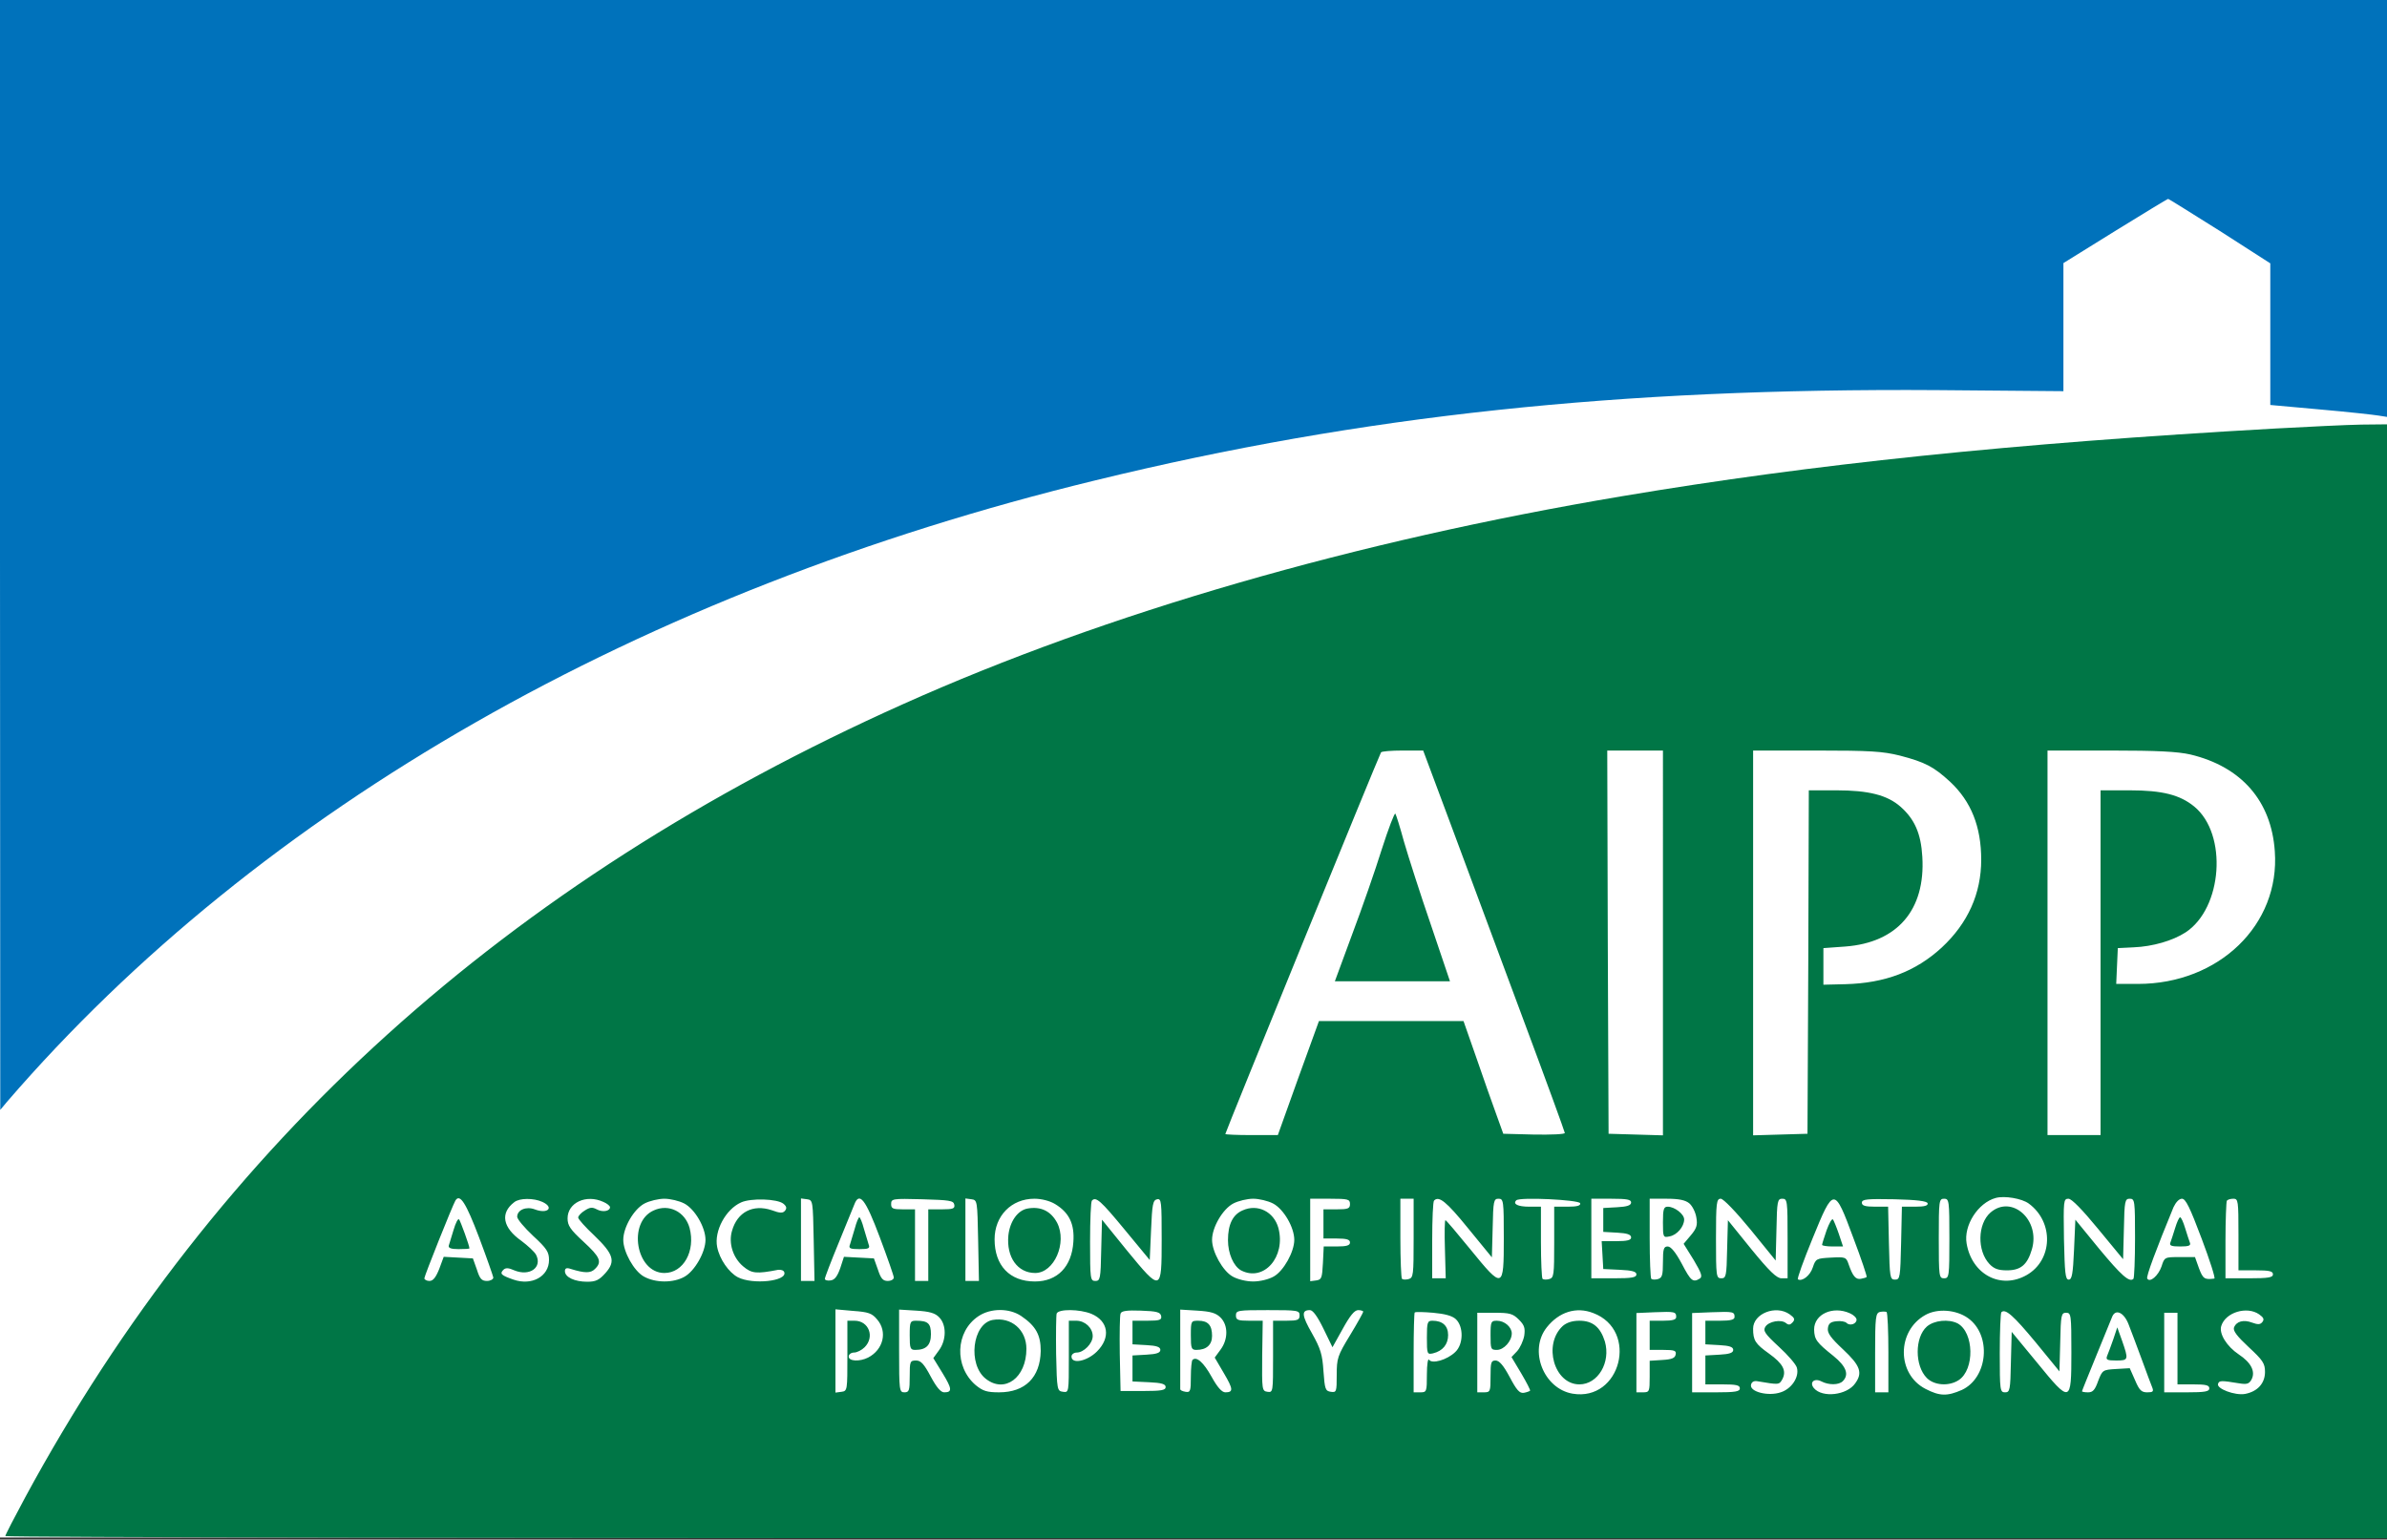 <svg width="1200" height="774" viewBox="0 0 1200 774" fill="none" xmlns="http://www.w3.org/2000/svg"><rect x="0" y="0" width="1200" height="774" fill="#333333" stroke="none"/><g clip-path="url(#a)"><path fill="#fff" d="M0 0h1200v773H0z"/><path d="M0 278.933.133 558l3.334-4C130.8 406.267 322 297.067 550.8 241.467c133.867-32.667 263.333-46.4 422.933-45.334l63.597.534v-64.4l26-16.134C1077.6 107.333 1089.6 100 1090 100c.27 0 12 7.333 26 16.133l25.33 16.267v71.2l25.07 2.267c13.73 1.2 26.93 2.666 29.33 3.066l4.27.667V0H0v278.933Z" fill="#0072BB"/><path d="M1143.33 215.467c-132.26 7.466-231.997 17.866-327.863 34C681.333 272 556.267 308.133 454 354 254.533 443.333 109.067 574.8 12.667 752.8c-5.467 10.133-10 18.933-10 19.467 0 .666 269.333 1.066 598.666 1.066H1200v-560l-12.93.134c-7.2.133-26.8 1.066-43.74 2ZM730 416.267c8 21.466 24 64.533 35.6 95.733 11.6 31.067 21.067 57.067 21.067 57.6 0 .667-6.934.933-15.467.8l-15.467-.4-3.6-10c-2-5.467-6.533-18.267-10-28.4l-6.4-18.267h-72.666L652.667 542 642.4 570.667h-13.2c-7.333 0-13.2-.267-13.2-.534 0-.933 77.067-189.866 78.267-191.866.266-.534 5.2-.934 10.933-.934h10.267L730 416.267ZM836 474v96.8l-13.6-.4-13.733-.4-.4-96.4-.267-96.267h28V474Zm119.067-94.133c12.8 3.333 17.066 5.6 25.333 13.2 10.533 9.866 15.6 22.533 15.6 39.2 0 16.933-6.667 31.866-19.867 44.133-13.066 12-28.4 17.867-48.4 18.4l-11.066.267v-18.4l11.066-.8c26.134-2 40.267-18.4 38.667-45.067-.667-11.733-3.867-18.933-10.933-25.2-6.667-5.867-16-8.267-32.4-8.267h-13.734l-.266 86.267-.4 86.4-13.6.4-13.734.4V377.333h31.734c27.2 0 33.333.4 42 2.534Zm146.133-.534c25.6 6.134 40.67 23.334 42.4 48.667 2.67 36.933-28.13 66.667-68.8 66.667h-10.93l.4-9.067.4-8.933 8-.4c9.6-.4 19.6-3.334 26-7.467 18.66-12.133 21.33-49.467 4.4-63.333-7.2-5.867-16-8.134-32.54-8.134H1056v173.334h-26.67V377.333h31.74c23.46 0 33.73.534 40.13 2Zm-81.33 225.734c12.8 9.333 12.13 28.533-1.07 36-12.93 7.333-27.467-.267-30.133-15.867-1.6-9.067 5.733-20.533 14.663-22.933 4.4-1.2 13.07.266 16.54 2.8ZM240.8 622c3.867 10.267 7.067 19.467 7.2 20.267 0 .933-1.467 1.733-3.2 1.733-2.667 0-3.6-1.067-5.067-5.733l-2-5.6-7.333-.4-7.333-.4L220.8 638c-1.733 4.267-3.067 6-4.933 6-1.334 0-2.534-.667-2.534-1.333 0-1.2 14.134-36.534 15.6-39.067 2.267-3.733 5.334 1.2 11.867 18.4Zm31.867-17.733c6.133 2.8 2.666 6.266-3.867 3.733-4.267-1.6-8.8.267-8.8 3.733 0 1.2 3.6 5.467 8 9.6 6.933 6.4 8 8.134 8 12.134 0 8.266-8.667 13.066-17.867 9.866-6.133-2.133-7.066-2.933-5.066-4.933 1.066-1.067 2.533-1.067 5.466.267 7.734 3.2 14.267-1.467 10.934-7.867-.8-1.467-4.134-4.533-7.334-6.933-9.466-6.667-10.8-14-3.6-19.467 2.667-2.133 9.734-2.133 14.134-.133Zm30.666 0c1.867.8 3.334 2 3.334 2.666 0 2-3.734 2.667-6.667 1.067-2.267-1.2-3.467-1.067-6.133.667-1.734 1.066-3.2 2.666-3.2 3.466 0 .8 3.6 4.8 8 8.934 9.866 9.466 10.933 13.066 5.733 18.933-3.2 3.6-4.933 4.4-9.2 4.4-6.267 0-11.2-2.267-11.2-5.333 0-1.467.8-1.867 3.067-1.067 6.933 2.133 9.866 2.133 12 0 3.733-3.6 2.666-6-5.734-13.733-6.666-6.134-8-8.134-8-11.734 0-7.866 9.334-12.266 18-8.266Zm40.667.8c5.333 2.8 10.667 12 10.667 18.266 0 6.134-5.334 15.6-10.534 18.534-5.6 3.2-14.666 3.2-20.533-.134-4.933-2.8-10.267-12.4-10.267-18.4 0-6.266 5.334-15.466 10.667-18.266 2.533-1.334 7.067-2.4 10-2.4s7.467 1.066 10 2.4Zm49.867.133c1.6 1.333 1.733 2.267.8 3.467-1.067 1.333-2.534 1.333-6.8-.267-9.334-3.067-17.2.933-19.867 10.4-1.867 6.267.533 13.6 5.6 17.867 4.267 3.6 6.667 3.866 17.6 1.733 1.333-.133 2.8.267 3.067 1.2 1.6 4.533-15.867 6.4-23.334 2.533-4.533-2.4-9.2-9.066-10.4-15.2-1.6-8 4.267-18.933 12-22.4 4.934-2.266 18.267-1.866 21.334.667Zm15.2 18.4.4 20.4h-6.8v-41.467l3.066.4c2.934.4 2.934.8 3.334 20.667Zm33.2-1.6c3.866 10.267 7.066 19.467 7.066 20.267 0 .933-1.333 1.733-3.066 1.733-2.4 0-3.467-1.2-4.934-5.733l-2-5.6-7.6-.4-7.466-.4-1.867 5.733c-1.467 4.133-2.8 5.867-4.8 6.133-1.6.267-2.933-.133-2.933-.8 0-.666 3.066-8.666 6.8-17.733 3.733-9.067 7.333-17.867 8-19.6 2.533-6.667 5.6-2.8 12.8 16.4Zm37.466-16.4c.4 2-.533 2.4-6.266 2.4h-6.8v36H460v-36h-6c-5.2 0-6-.4-6-2.667 0-2.666.667-2.8 15.6-2.4 13.733.4 15.733.667 16.133 2.667Zm12 18 .4 20.4h-6.8v-41.467l3.067.4c2.933.4 2.933.8 3.333 20.667Zm38.667-18.267c7.067 4.267 9.867 10 9.2 19.067-.8 12.4-8 19.867-19.333 19.867-12.667 0-20.267-8-20.267-21.2 0-11.734 8.4-20.4 20-20.4 3.6 0 7.733 1.066 10.4 2.666Zm34.933 12.8L578 633.467l.667-15.067c.533-12.933.933-15.067 3.066-15.467 2.134-.4 2.267 1.2 2.267 20.267 0 26.4-.267 26.4-17.467 5.467L554 613.2l-.4 15.467c-.267 14.266-.533 15.333-2.933 15.333-2.534 0-2.667-.933-2.667-19.733 0-10.934.4-20.267.933-20.667 2-2.133 4.4 0 16.4 14.533ZM640 605.067c5.333 2.8 10.667 12 10.667 18.266 0 6-5.334 15.6-10.267 18.4-2.533 1.467-6.933 2.534-10.4 2.534-3.467 0-7.867-1.067-10.4-2.534-4.933-2.8-10.267-12.4-10.267-18.4 0-6.266 5.334-15.466 10.667-18.266 2.533-1.334 7.067-2.4 10-2.4s7.467 1.066 10 2.4Zm38.667.266c0 2.267-.934 2.667-6.667 2.667h-6.667v14.667H672c5.067 0 6.667.533 6.667 2 0 1.466-1.6 2-6.667 2h-6.533l-.4 8.266c-.4 7.6-.667 8.4-3.334 8.8l-3.066.4v-41.466h10c9.066 0 10 .266 10 2.666Zm32 17.2c0 18.534-.134 19.867-2.534 20.534-1.466.4-2.933.266-3.333-.134-.4-.4-.8-9.6-.8-20.533v-19.733h6.667v19.866ZM738 617.467l12 14.666.4-14.8c.267-13.6.533-14.666 2.933-14.666 2.534 0 2.667.933 2.667 20 0 25.466-.4 25.6-16.8 5.466-6.533-8-12.133-14.666-12.533-14.666-.4-.134-.534 6.4-.267 14.533l.4 14.667H720V623.6c0-10.533.4-19.6.933-20 2.4-2.533 6.134.4 17.067 13.867Zm56.4-12.534c.267 1.2-1.467 1.734-6.267 1.734h-6.8v17.866c0 16.534-.133 17.867-2.533 18.534-1.467.4-2.933.266-3.333-.134-.4-.4-.8-8.666-.8-18.533v-17.733H768.8c-5.733 0-8.4-1.334-6.533-3.2 1.733-1.734 31.466-.267 32.133 1.466Zm25.6-.4c0 1.467-2 2.134-6.933 2.4l-7.067.4v12l7.067.4c4.933.267 6.933.934 6.933 2.4 0 1.334-1.867 1.867-7.467 1.867H805.2l.4 6.933.4 7.067 8.4.4c6.133.267 8.267.933 8.267 2.267 0 1.6-2.267 2-11.334 2H800v-40h10c7.867 0 10 .4 10 1.866Zm29.2.4c1.6 1.334 3.2 4.534 3.6 7.2.667 3.734.133 5.467-2.8 8.934l-3.6 4.266 5.067 8.134c3.866 6.533 4.533 8.4 3.066 9.333-3.466 2.133-4.533 1.2-9.066-7.467-3.067-5.733-5.467-8.666-7.067-8.666-2 0-2.4 1.2-2.4 7.866 0 6.667-.4 7.867-2.533 8.534-1.467.4-2.934.266-3.334-.134-.4-.4-.8-9.6-.8-20.533v-19.733h8.534c6.133 0 9.333.666 11.333 2.266Zm30.8 13.2 12.667 15.6.4-15.6c.266-14.4.533-15.466 2.933-15.466 2.533 0 2.667.933 2.667 20v20H895.6c-2.4 0-6.133-3.6-15.067-14.534l-11.866-14.666-.4 14.666c-.267 13.467-.534 14.534-2.934 14.534-2.533 0-2.666-.934-2.666-20 0-18.134.266-20 2.4-20 1.333 0 7.6 6.533 14.933 15.466Zm51.733 4.267c4 10.533 6.934 19.333 6.667 19.6-.133.267-1.467.667-2.933.933-2.534.4-4-1.2-6.134-7.333-1.2-3.6-1.6-3.733-8.933-3.333-7.2.4-7.6.533-9.067 4.933-1.333 4.133-5.333 7.2-7.466 6-.534-.267 2.8-9.467 7.333-20.533 10.667-26.134 10.933-26.134 20.533-.267Zm37.334-17.467c.266 1.2-1.467 1.734-6.267 1.734h-6.667l-.4 18.266c-.4 17.334-.533 18.4-3.066 18.4-2.534 0-2.667-1.066-3.067-18.4l-.4-18.266h-6.533c-5.067 0-6.667-.534-6.667-2 0-1.734 2.4-2 16.267-1.734 11.466.267 16.4.934 16.8 2ZM980 622.667c0 19.066-.133 20-2.667 20-2.533 0-2.666-.934-2.666-20 0-19.067.133-20 2.666-20 2.534 0 2.667.933 2.667 20Zm74.8-4.8 12.53 15.2.4-15.2c.27-14.134.54-15.2 2.94-15.2 2.53 0 2.66.933 2.66 19.733 0 10.933-.4 20.133-.8 20.533-2 2-6.13-1.733-17.2-15.066l-12-14.667-.66 15.067c-.54 12.266-1.07 15.066-2.67 15.066-1.73 0-2-3.333-2.4-20.4-.27-19.2-.27-20.266 2.27-20.266 1.6 0 6.93 5.466 14.93 15.2Zm52 4.8c4.13 10.933 7.07 20.133 6.4 20.133-4.93.667-5.73.133-7.73-5.2l-2-5.6h-7.6c-7.6 0-7.74 0-9.2 4.667-1.6 4.666-5.87 8.4-7.2 6.133-.67-.933 4.53-14.8 13.2-35.867 1.2-2.533 2.8-4.266 4.26-4.266 1.87 0 4 4.4 9.87 20Zm18.53-2v18h8.67c6.8 0 8.67.4 8.67 2s-2.27 2-12 2h-11.87v-18.934c0-10.4.4-19.466.67-20 .4-.666 1.86-1.066 3.33-1.066 2.4 0 2.53 1.066 2.53 18Zm-684.397 42.666c5.334 6.134 3.2 15.2-4.533 19.2-4.267 2.134-9.733 1.867-9.733-.533 0-1.067 1.2-2 2.666-2 1.467 0 3.867-1.2 5.334-2.667 5.2-5.2 2.133-13.333-5.067-13.333H426v17.6c0 17.333 0 17.733-2.933 18.133l-3.067.4v-41.866l8.933.8c7.6.533 9.467 1.2 12 4.266Zm31.2-1.066c3.734 3.733 3.734 11.466-.133 16.666l-2.8 3.867 4.667 7.6c4.8 7.867 4.933 9.6.8 9.6-1.734 0-3.867-2.533-6.8-8-3.334-6.267-4.934-8-7.334-8-3.066 0-3.2.533-3.2 8 0 7.067-.266 8-2.666 8-2.534 0-2.667-.933-2.667-20.8v-20.8l8.667.533c6.533.4 9.466 1.2 11.466 3.334Zm41.2-.667c7.467 5.067 9.867 9.6 9.867 17.6-.267 13.333-7.867 20.8-20.933 20.8-6.134 0-8.134-.667-11.734-3.6-10.933-9.333-10.266-26.933 1.334-34.667 6.133-4.133 15.466-4.133 21.466-.133Zm35.334-1.067c8.533 3.6 9.866 11.867 2.8 18.934-4.934 4.933-12.8 6.533-12.8 2.533 0-1.067 1.2-2 2.666-2 3.467 0 8-4.533 8-8.267 0-4.133-3.866-7.733-8.266-7.733h-3.734v18.133c0 18 0 18-2.933 17.6-2.933-.4-3.067-.8-3.467-19.066-.133-10.134 0-19.334.267-20.267.933-2.4 11.6-2.267 17.467.133Zm35.066 1.067c.4 2-.666 2.4-6.933 2.4h-7.467v11.867l7.067.4c5.067.266 6.933.933 6.933 2.4 0 1.466-1.866 2.133-6.933 2.4l-7.067.4v13.066l8.4.4c6.267.267 8.267.934 8.267 2.4 0 1.6-2.133 2-11.333 2h-11.334l-.4-18.666c-.133-10.134 0-19.334.4-20.267.4-1.333 3.2-1.733 10.267-1.467 8 .267 9.733.8 10.133 2.667Zm29.867.8c3.867 3.867 3.867 10.933 0 16.133l-2.933 4 4.533 7.734c4.8 8.133 4.933 9.733.8 9.733-1.733 0-4-2.533-6.933-7.867-4-7.2-7.6-10.4-9.6-8.4-.4.4-.8 4.267-.8 8.534 0 7.2-.267 7.866-2.667 7.466-1.6-.266-2.8-.8-2.667-1.466V658.4l8.667.533c6.667.4 9.333 1.2 11.6 3.467Zm39.733-1.067c0 2.267-.933 2.667-6.666 2.667H640v18.133c0 17.6 0 18-2.8 17.6-2.8-.4-2.8-1.066-2.667-18.133l.267-17.6H628c-5.733 0-6.667-.4-6.667-2.667 0-2.533.934-2.666 16-2.666 15.067 0 16 .133 16 2.666Zm12 6.667 4.534 9.333 5.2-9.333c3.6-6.533 5.866-9.333 7.733-9.333 1.333 0 2.533.4 2.533.8s-2.933 5.733-6.666 11.866c-6.267 10.267-6.667 11.6-6.667 20s-.133 8.8-2.933 8.4c-2.8-.4-3.067-1.333-3.734-10.4-.533-8.4-1.466-11.333-5.733-18.933-5.2-9.067-5.467-11.733-1.067-11.733 1.467 0 3.734 3.066 6.8 9.333Zm66.534-4.8c4 3.733 3.866 12.667-.267 16.533-4.133 4-11.733 6.134-13.2 3.867-.533-.8-1.067 2.4-1.067 7.333 0 8.8-.133 9.067-3.333 9.067h-3.333v-19.733c0-10.934.266-20.134.533-20.4.4-.4 4.533-.267 9.333.133 5.734.533 9.467 1.467 11.334 3.2Zm69.066-3.067C824 668.8 814.8 704.8 790.533 700.667 776 698.133 768.4 678.933 777.6 667.333c6.133-7.733 14.8-10.533 23.333-7.2Zm41.734 2c0 1.334-1.734 1.867-6.667 1.867h-6.667v14.667h6.8c5.734 0 6.667.4 6.267 2.266-.267 1.867-2 2.534-6.8 2.8l-6.267.4v8c0 7.467-.133 7.867-3.333 7.867h-3.333v-39.867l9.066-.4c10.134-.4 10.934-.266 10.934 2.4Zm29.333 0c0 1.334-1.867 1.867-7.333 1.867h-7.334v11.867l7.067.4c5.067.266 6.933.933 6.933 2.4 0 1.466-1.866 2.133-6.933 2.4l-7.067.4V696H866c6.8 0 8.667.4 8.667 2s-2.267 2-12 2h-12v-39.867l9.733-.4c10.933-.4 11.6-.266 11.6 2.4Zm27.733-1.333c2.4 1.733 2.8 2.533 1.467 4-1.2 1.333-2 1.467-3.333.4-2.4-2-8.667-.933-10.4 1.867-1.2 2-.267 3.466 6.8 10 4.533 4.133 8.666 8.933 9.066 10.533 1.334 4.667-2.666 10.667-8.133 12.4-6.267 2.133-15.6-.267-14.933-3.733.266-1.467 1.466-2.134 3.066-1.867 11.067 1.867 11.067 1.867 12.667-.933 2.267-4.267.4-7.867-6.667-12.934-6.933-4.933-8-6.666-8-12.533 0-7.6 11.467-12.133 18.4-7.2Zm30.267-.533c1.867.8 3.333 2.266 3.333 3.2 0 2.133-3.333 3.333-5.066 1.6-.667-.667-2.934-1.067-5.067-.8-2.933.266-4 1.2-4.267 3.466-.4 2.4 1.467 4.934 7.6 10.667 8.667 8.133 10 11.733 6.134 17.067-4.134 6-16.534 7.466-20.8 2.4-2.4-2.934.266-5.2 3.866-3.334 3.6 1.867 8.667 1.867 10.667-.133 3.333-3.333 1.733-7.467-4.667-12.667-8.533-6.8-9.6-8.266-9.733-13.333 0-7.733 9.467-12 18-8.133Zm19.333 19.866V700h-6.666v-19.867c0-17.866.266-20 2.4-20.533 1.2-.267 2.666-.267 3.333 0 .533.267.933 9.467.933 20.533Zm40-17.466c11.997 8.533 10.134 30-3.066 36.133-7.334 3.2-11.067 3.2-18.267-.533-14.533-7.467-14.533-29.2 0-37.2 6-3.334 15.333-2.667 21.333 1.6Zm33.997 12.133 12 14.667.4-14.8c.27-13.6.54-14.667 2.94-14.667 2.53 0 2.66.933 2.66 20 0 25.6-.4 25.733-17.46 4.8l-12.54-15.2-.4 15.2c-.26 14.133-.53 15.2-2.93 15.2-2.53 0-2.67-.933-2.67-19.733 0-10.934.4-20.134.8-20.534 2-2 6.14 1.734 17.2 15.067Zm112.4-14c2.27 1.6 2.67 2.533 1.6 3.867-1.06 1.333-2.26 1.333-5.2.266-4.26-1.6-7.86-.666-9.06 2.534-.54 1.6 1.6 4.4 7.33 9.733 7.2 6.667 8.27 8.267 8.27 12.533 0 5.734-3.74 9.867-10 11.067-5.07.933-14.54-2.667-13.6-5.067.53-1.733 1.6-1.733 10.53-.266 4 .666 5.07.266 6.27-1.867 2.13-4-.14-8.533-6.4-12.667-6-4-10-10.4-8.8-14.266 2.13-6.934 12.93-10.134 19.06-5.867Zm-372.13 2.667c2.8 2.8 3.2 4.266 2.667 8.133-.534 2.667-2.134 6.133-3.6 7.733l-2.8 2.934 4.933 8.266c2.667 4.534 4.667 8.4 4.4 8.667-.267.267-1.733.8-3.2 1.067-2.133.266-3.6-1.467-7.067-8-3.066-5.734-5.2-8.267-7.066-8.267-2.267 0-2.534.933-2.534 8 0 7.6-.133 8-3.333 8h-3.333v-40h8.666c7.6 0 9.2.4 12.267 3.467ZM1070 665.6c1.2 3.2 4.27 11.067 6.67 17.733 2.4 6.534 4.8 13.067 5.33 14.267.8 2 .27 2.4-2.53 2.4-2.94 0-4-1.067-6.14-6.133l-2.66-6-6.8.4c-6.8.4-6.94.533-9.07 6-1.6 4.533-2.67 5.733-5.07 5.733-1.73 0-3.06-.267-3.06-.533 0-.267 3.2-8.134 7.06-17.6 3.87-9.467 7.47-18.267 8-19.6 1.6-4.4 5.87-2.667 8.27 3.333Zm24.67 12.4v18h8c6.26 0 8 .4 8 2s-2.14 2-11.34 2H1088v-40h6.67v18Z" fill="#007646"/><path d="M694.667 426.933c-3.2 10.267-9.867 29.467-14.8 42.534l-8.8 23.866h57.866l-9.6-28.4c-5.333-15.466-11.333-34.266-13.466-41.6-2-7.333-4-13.733-4.4-14.266-.4-.534-3.467 7.466-6.8 17.866ZM1000.67 609.6c-6.537 5.733-6.803 19.2-.54 25.867 2.27 2.4 4.4 3.2 8.8 3.2 6.94 0 10.27-2.8 12.54-10.534 4.4-14.8-10.14-27.733-20.8-18.533ZM228 618.4c-1.067 3.467-2.133 7.067-2.4 7.867-.267 1.2 1.2 1.733 4.933 1.733 3.067 0 5.467-.133 5.467-.4 0-1.333-4.533-13.733-5.2-14.533-.533-.667-1.733 1.733-2.8 5.333Zm100.667-9.867C315.333 614.4 319.733 640 334 640c9.6 0 15.733-11.067 12.667-22.667-2.267-8.133-10.4-12.266-18-8.8Zm101.066 9.067c-.933 3.2-2 6.8-2.4 8-.8 2-.133 2.4 4.667 2.4s5.467-.4 4.667-2.4c-.4-1.2-1.467-4.8-2.4-8-.8-3.067-1.867-5.6-2.267-5.6-.4 0-1.467 2.533-2.267 5.6Zm86.8-10c-4.933.933-8.8 6.4-9.6 13.467C505.867 632.133 511.6 640 520.4 640c9.6 0 16.133-15.2 11.067-25.2-3.2-6-8.267-8.4-14.934-7.2Zm108.134.933c-4.934 2.134-7.334 7.067-7.334 14.934 0 6.8 2.8 13.066 6.534 15.2 11.466 6 22.666-6.8 18.8-21.334-2.267-8.133-10.4-12.266-18-8.8Zm211.333 6c0 7.6.133 7.734 3.333 7.067 3.734-.667 7.334-4.933 7.334-8.533 0-2.667-4.8-6.4-8.267-6.4-2 0-2.4 1.2-2.4 7.866Zm82.267 4c-1.2 3.6-2.267 6.8-2.267 7.334 0 .4 2.4.8 5.2.8h5.333l-2.133-6.4c-1.2-3.467-2.533-6.667-2.933-7.2-.534-.534-1.867 1.866-3.2 5.466Zm175.203-1.066c-.94 3.066-2 6.266-2.4 7.333-.54 1.467.66 1.867 4.93 1.867s5.47-.4 4.93-1.867c-.4-1.067-1.46-4.267-2.4-7.333-.93-3.067-2-5.467-2.53-5.467-.53 0-1.6 2.4-2.53 5.467Zm-636.137 53.866c0 6.534.267 7.334 2.8 7.334 5.467 0 7.867-2.4 7.867-7.867 0-5.467-1.467-6.8-7.467-6.8-2.933 0-3.2.4-3.2 7.333Zm41.734-7.733C488.8 665.467 486.4 686 495.6 693.2c9.467 7.467 20.4-.533 20.4-15.066 0-9.6-7.6-16.134-16.933-14.534Zm99.6 7.733c0 6.534.266 7.334 2.8 7.334 5.066 0 7.866-2.534 7.866-7.067 0-5.333-2-7.6-6.933-7.6-3.6 0-3.733.133-3.733 7.333Zm118.666 1.201c0 8.133.134 8.533 3.067 7.866 4.933-1.2 7.6-4.533 7.6-9.2 0-4.666-2.8-7.2-7.867-7.2-2.533 0-2.8.8-2.8 8.534Zm68.267-5.867C775.6 676 781.333 696 794 696c9.333 0 15.867-11.066 12.8-21.6-2.267-7.2-6.133-10.4-12.8-10.4-3.6 0-6.4.934-8.4 2.667Zm183.067.267c-6.134 5.466-6.134 19.733 0 25.866 3.733 3.734 11.066 4.267 16 1.067 8.133-5.333 7.733-24-.534-28.533-4.533-2.267-11.733-1.6-15.466 1.6Zm-219.334 4.399c0 6.934.134 7.334 3.2 7.334 3.467 0 7.467-4.4 7.467-8.267 0-3.2-3.6-6.4-7.467-6.4-2.933 0-3.2.4-3.2 7.333Zm313.067 2.001c-1.2 3.333-2.53 7.066-3.07 8.266-.8 2-.13 2.4 4.54 2.4 6.26 0 6.26-.4 2.93-10l-2.4-6.666-2 6Z" fill="#007646"/></g><defs><clipPath id="a"><path fill="#fff" d="M0 0h1200v773.333H0z"/></clipPath></defs></svg>
